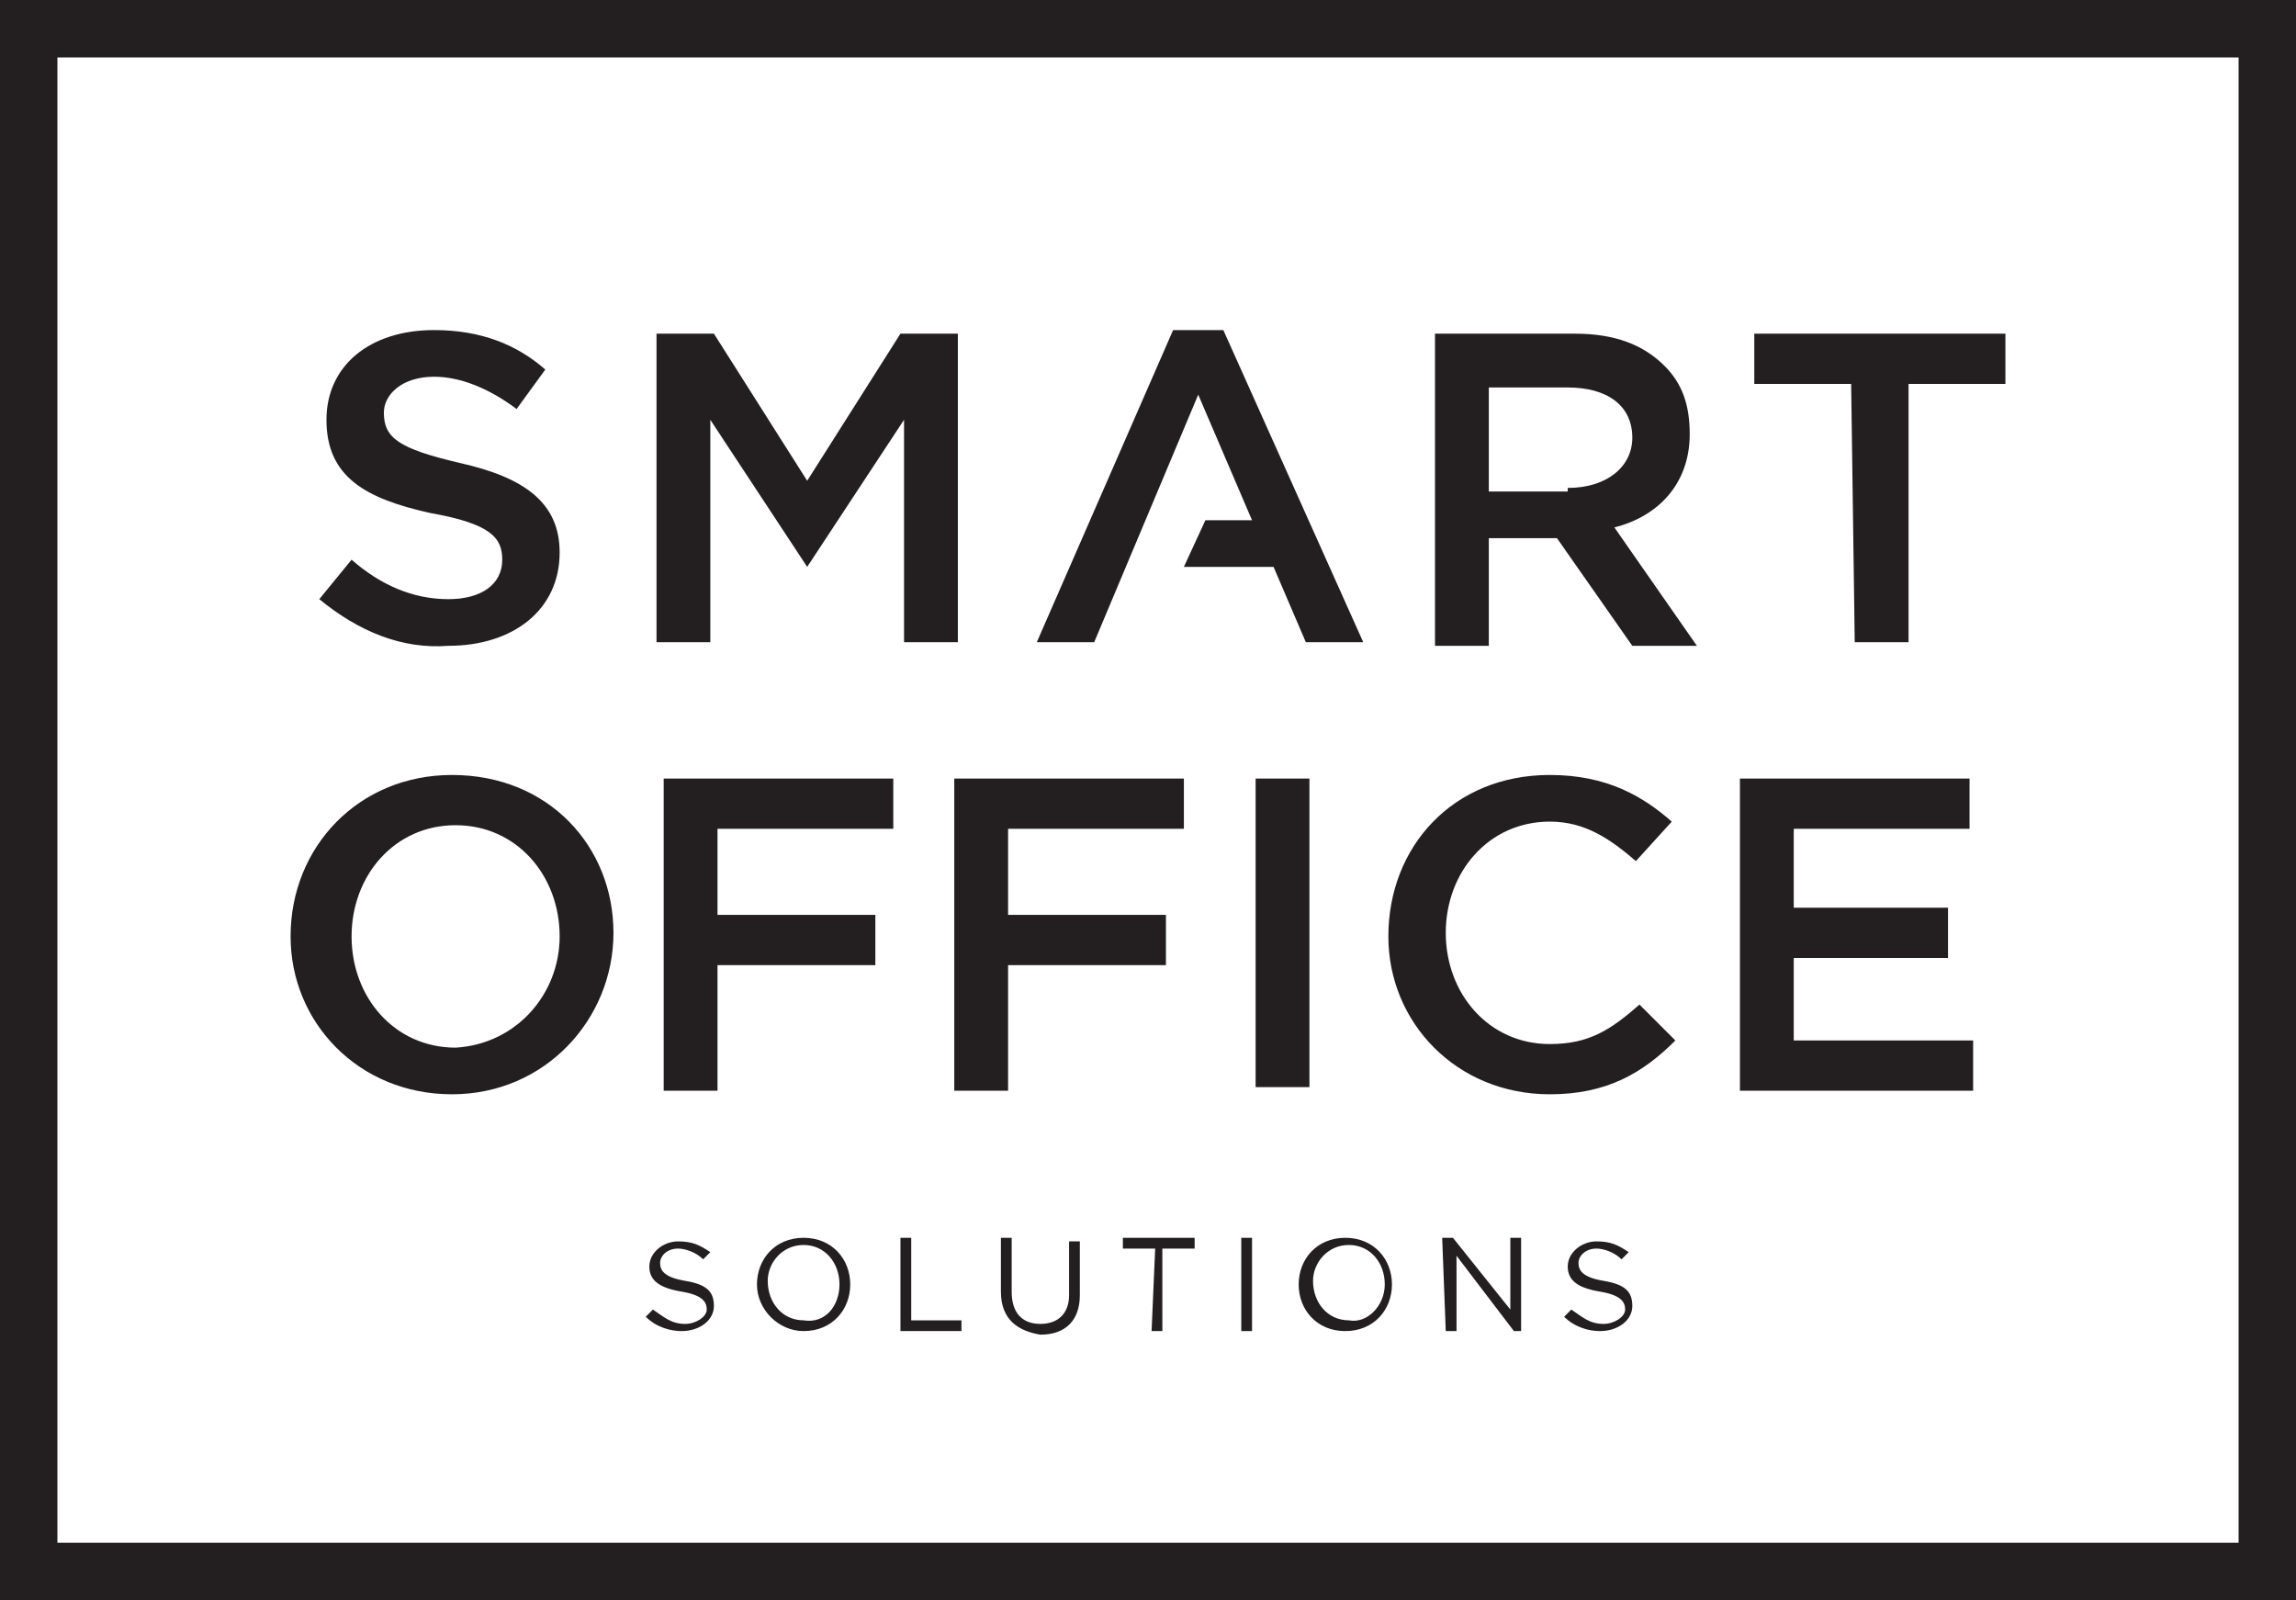 <?xml version="1.0" encoding="utf-8"?>
<!-- Generator: Adobe Illustrator 18.0.0, SVG Export Plug-In . SVG Version: 6.00 Build 0)  -->
<!DOCTYPE svg PUBLIC "-//W3C//DTD SVG 1.1//EN" "http://www.w3.org/Graphics/SVG/1.1/DTD/svg11.dtd">
<svg version="1.1" id="icons" xmlns="http://www.w3.org/2000/svg" xmlns:xlink="http://www.w3.org/1999/xlink" x="0px" y="0px"
	 width="64px" height="44.6px" viewBox="0 9.7 64 44.6" style="enable-background:new 0 9.7 64 44.6;" xml:space="preserve">
<style type="text/css">
	.st0{fill:#231F20;}
</style>
<path class="st0" d="M18,46.4l0.2-0.2c0.3,0.2,0.5,0.4,0.9,0.4c0.3,0,0.6-0.2,0.6-0.4l0,0c0-0.2-0.1-0.4-0.7-0.5s-0.9-0.3-0.9-0.7
	l0,0c0-0.4,0.4-0.7,0.8-0.7s0.6,0.1,0.9,0.3l-0.2,0.2c-0.2-0.2-0.5-0.3-0.7-0.3c-0.3,0-0.5,0.2-0.5,0.4l0,0c0,0.2,0.1,0.4,0.7,0.5
	s0.8,0.3,0.8,0.7l0,0c0,0.4-0.4,0.7-0.9,0.7C18.7,46.8,18.3,46.7,18,46.4z M21.1,45.5L21.1,45.5c0-0.7,0.5-1.3,1.3-1.3
	s1.3,0.6,1.3,1.3l0,0c0,0.7-0.5,1.3-1.3,1.3C21.7,46.8,21.1,46.2,21.1,45.5z M23.4,45.5L23.4,45.5c0-0.6-0.4-1.1-1-1.1s-1,0.5-1,1
	l0,0c0,0.6,0.4,1.1,1,1.1C23,46.6,23.4,46.1,23.4,45.5z M25.1,44.2h0.3v2.3h1.4v0.3h-1.7C25.1,46.8,25.1,44.2,25.1,44.2z M27.9,45.7
	v-1.5h0.3v1.5c0,0.6,0.3,0.9,0.8,0.9s0.8-0.3,0.8-0.8v-1.5h0.3v1.5c0,0.7-0.4,1.1-1.1,1.1C28.4,46.8,27.9,46.5,27.9,45.7z
	 M32.2,44.5h-0.9v-0.3h2v0.3h-0.9v2.3h-0.3L32.2,44.5L32.2,44.5z M34.6,44.2h0.3v2.6h-0.3V44.2z M36.2,45.5L36.2,45.5
	c0-0.7,0.5-1.3,1.3-1.3s1.3,0.6,1.3,1.3l0,0c0,0.7-0.5,1.3-1.3,1.3S36.2,46.2,36.2,45.5z M38.6,45.5L38.6,45.5c0-0.6-0.4-1.1-1-1.1
	s-1,0.5-1,1l0,0c0,0.6,0.4,1.1,1,1.1C38.1,46.6,38.6,46.1,38.6,45.5z M40.2,44.2h0.3l1.6,2v-2h0.3v2.6h-0.2l-1.6-2.1v2.1h-0.3
	L40.2,44.2L40.2,44.2z M43.6,46.4l0.2-0.2c0.3,0.2,0.5,0.4,0.9,0.4c0.3,0,0.6-0.2,0.6-0.4l0,0c0-0.2-0.1-0.4-0.7-0.5
	c-0.6-0.1-0.9-0.3-0.9-0.7l0,0c0-0.4,0.4-0.7,0.8-0.7c0.4,0,0.6,0.1,0.9,0.3l-0.2,0.2c-0.2-0.2-0.5-0.3-0.7-0.3
	c-0.3,0-0.5,0.2-0.5,0.4l0,0c0,0.2,0.1,0.4,0.7,0.5c0.6,0.1,0.8,0.3,0.8,0.7l0,0c0,0.4-0.4,0.7-0.9,0.7
	C44.3,46.8,43.9,46.7,43.6,46.4z M8.9,26.4l0.9-1.1c0.8,0.7,1.7,1.1,2.7,1.1c0.9,0,1.5-0.4,1.5-1.1l0,0c0-0.6-0.3-1-2-1.3
	c-1.8-0.4-2.9-1-2.9-2.6l0,0c0-1.5,1.2-2.5,3-2.5c1.3,0,2.3,0.4,3.1,1.1l-0.8,1.1c-0.8-0.6-1.6-0.9-2.3-0.9c-0.9,0-1.4,0.5-1.4,1
	l0,0c0,0.7,0.4,1,2.1,1.4c1.8,0.4,2.8,1.1,2.8,2.5l0,0c0,1.6-1.3,2.6-3.1,2.6C11.2,27.8,10,27.3,8.9,26.4z M18.3,19h1.6l2.6,4.1
	l2.6-4.1h1.6v8.6h-1.5v-6.2l-2.7,4.1l0,0l-2.7-4.1v6.2h-1.5V19z M40,19h3.9c1.1,0,1.9,0.3,2.5,0.9c0.5,0.5,0.7,1.1,0.7,1.9l0,0
	c0,1.4-0.9,2.3-2.1,2.6l2.3,3.3h-1.8l-2.1-3h-1.9v3H40V19z M43.7,23.3c1.1,0,1.8-0.6,1.8-1.4l0,0c0-0.9-0.7-1.4-1.8-1.4h-2.2v2.9
	h2.2V23.3z M51.6,20.4h-2.7V19h7v1.4h-2.7v7.2h-1.5L51.6,20.4L51.6,20.4z M34.1,18.9h-1.4l-3.8,8.7h1.6l2.9-6.9l1.5,3.5h-1.3
	L33,25.5h2.5l0.9,2.1H38L34.1,18.9z M8.1,35.8L8.1,35.8c0-2.5,1.9-4.5,4.5-4.5c2.7,0,4.5,2,4.5,4.4l0,0c0,2.4-1.9,4.5-4.5,4.5
	S8.1,38.2,8.1,35.8z M15.6,35.8L15.6,35.8c0-1.7-1.2-3.1-2.9-3.1s-2.9,1.4-2.9,3.1l0,0c0,1.7,1.2,3.1,2.9,3.1
	C14.4,38.8,15.6,37.4,15.6,35.8z M18.5,31.4h6.4v1.4H20v2.4h4.4v1.4H20v3.5h-1.5V31.4z M26.6,31.4H33v1.4h-4.9v2.4h4.4v1.4h-4.4v3.5
	h-1.5V31.4z M35,31.4h1.5V40H35V31.4z M38.7,35.8L38.7,35.8c0-2.5,1.8-4.5,4.5-4.5c1.6,0,2.6,0.6,3.4,1.3l-1,1.1
	c-0.7-0.6-1.4-1.1-2.4-1.1c-1.7,0-2.9,1.4-2.9,3.1l0,0c0,1.7,1.2,3.1,2.9,3.1c1.1,0,1.7-0.4,2.5-1.1l1,1c-0.9,0.9-1.9,1.5-3.5,1.5
	C40.6,40.2,38.7,38.2,38.7,35.8z M48.5,31.4h6.4v1.4H50V35h4.3v1.4H50v2.3h5v1.4h-6.5V31.4z M64,54.3H0V9.7h64V54.3z M1.6,52.7h60.8
	V11.3H1.6V52.7z"/>
</svg>
